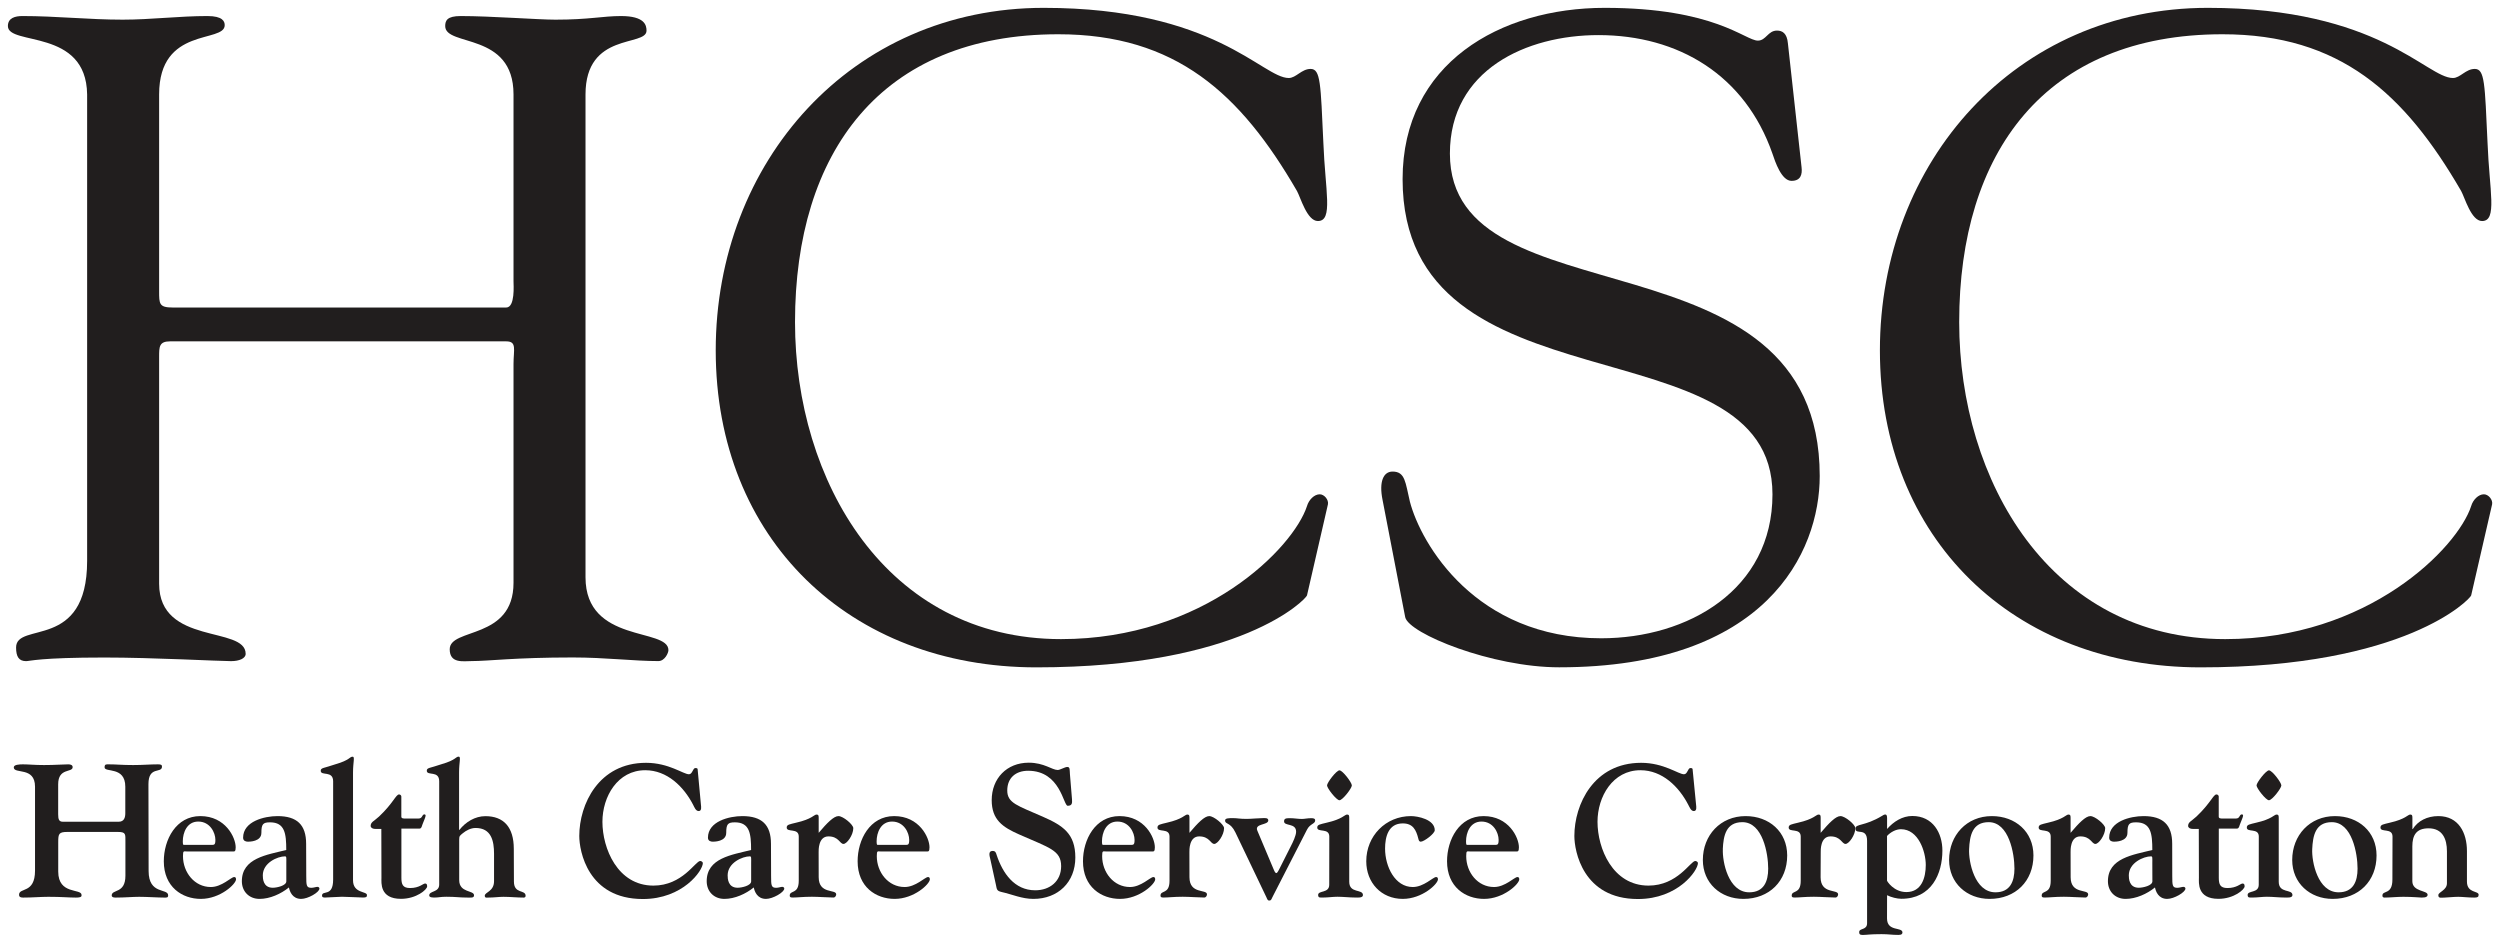 <?xml version="1.0" encoding="UTF-8" standalone="no"?>
<!-- Created with Inkscape (http://www.inkscape.org/) -->

<svg
   xmlns:dc="http://purl.org/dc/elements/1.1/"
   xmlns:cc="http://creativecommons.org/ns#"
   xmlns:rdf="http://www.w3.org/1999/02/22-rdf-syntax-ns#"
   xmlns:svg="http://www.w3.org/2000/svg"
   xmlns="http://www.w3.org/2000/svg"
   xmlns:sodipodi="http://sodipodi.sourceforge.net/DTD/sodipodi-0.dtd"
   xmlns:inkscape="http://www.inkscape.org/namespaces/inkscape"
   width="159.201"
   height="60.04"
   viewBox="0 0 42.122 15.885"
   version="1.1"
   id="svg3175"
   inkscape:version="0.92.0 r15299"
   sodipodi:docname="hcsc.svg">
  <defs
     id="defs3169" />
  <sodipodi:namedview
     id="base"
     pagecolor="#ffffff"
     bordercolor="#666666"
     borderopacity="1.0"
     inkscape:pageopacity="0.0"
     inkscape:pageshadow="2"
     inkscape:zoom="5.6699893"
     inkscape:cx="79.100678"
     inkscape:cy="29.51978"
     inkscape:document-units="mm"
     inkscape:current-layer="layer1"
     showgrid="false"
     fit-margin-top="0"
     fit-margin-left="0"
     fit-margin-right="0"
     fit-margin-bottom="0"
     units="px"
     inkscape:window-width="1280"
     inkscape:window-height="744"
     inkscape:window-x="-4"
     inkscape:window-y="-4"
     inkscape:window-maximized="1" />
  <g
     inkscape:label="Layer 1"
     inkscape:groupmode="layer"
     id="layer1"
     transform="translate(8.456,-140.758)">
    <g
       transform="translate(-734.398,-383.223)"
       id="g3167">
      <path
         d="m 727.41,525.571 c -0.015,-1.12 -1.335,-0.814 -1.335,-1.151 0,-0.138 0.123,-0.169 0.246,-0.169 0.568,0 1.12,0.061 1.688,0.061 0.476,0 0.951,-0.061 1.427,-0.061 0.261,0 0.292,0.092 0.292,0.154 0,0.307 -1.105,0.015 -1.105,1.166 v 3.315 c 0,0.215 0,0.276 0.23,0.276 h 5.618 c 0.153,0 0.123,-0.384 0.123,-0.445 v -3.146 c 0,-1.059 -1.151,-0.798 -1.151,-1.151 0,-0.092 0.031,-0.169 0.261,-0.169 0.507,0 1.305,0.061 1.596,0.061 0.568,0 0.798,-0.061 1.105,-0.061 0.399,0 0.43,0.154 0.43,0.246 0,0.276 -1.028,0.015 -1.028,1.075 v 8.135 c 0,1.121 1.397,0.845 1.397,1.228 0,0.046 -0.061,0.184 -0.169,0.184 -0.415,0 -0.89,-0.061 -1.443,-0.061 -0.982,0 -1.412,0.061 -1.704,0.061 -0.138,0 -0.369,0.046 -0.369,-0.199 0,-0.368 1.075,-0.153 1.075,-1.12 v -3.684 c 0,-0.246 0.061,-0.384 -0.123,-0.384 h -5.664 c -0.184,0 -0.184,0.092 -0.184,0.261 v 3.822 c 0,1.044 1.458,0.706 1.458,1.182 0,0.077 -0.107,0.123 -0.246,0.123 -0.199,0 -1.32,-0.061 -2.133,-0.061 -1.09,0 -1.259,0.061 -1.32,0.061 -0.123,0 -0.169,-0.076 -0.169,-0.23 0,-0.445 1.197,0.061 1.197,-1.458 z"
         style="fill:#211e1e;fill-opacity:1;fill-rule:nonzero;stroke:none;stroke-width:0.353"
         id="path2669"
         inkscape:connector-curvature="0" />
      <path
         d="m 743.527,524.113 c 2.885,0 3.684,1.182 4.129,1.182 0.123,0 0.215,-0.153 0.368,-0.153 0.169,0 0.169,0.246 0.215,1.243 0.031,0.814 0.169,1.32 -0.092,1.32 -0.184,0 -0.292,-0.399 -0.353,-0.507 -0.951,-1.642 -2.041,-2.64 -4.021,-2.64 -2.993,0 -4.436,1.995 -4.436,4.85 0,2.671 1.535,5.341 4.482,5.341 2.41,0 3.914,-1.535 4.144,-2.241 0.031,-0.107 0.123,-0.199 0.215,-0.199 0.076,0 0.153,0.092 0.138,0.169 l -0.353,1.535 c -0.015,0.061 -1.105,1.212 -4.559,1.212 -3.147,0 -5.403,-2.164 -5.403,-5.341 0,-3.177 2.287,-5.771 5.526,-5.771"
         style="fill:#211e1e;fill-opacity:1;fill-rule:nonzero;stroke:none;stroke-width:0.353"
         id="path2673"
         inkscape:connector-curvature="0" />
      <path
         d="m 749.236,532.402 c -0.062,-0.307 0.015,-0.476 0.169,-0.476 0.215,0 0.215,0.184 0.292,0.507 0.184,0.706 1.105,2.302 3.223,2.302 1.458,0 2.886,-0.814 2.886,-2.425 0,-2.963 -6.232,-1.305 -6.232,-5.311 0,-1.949 1.642,-2.886 3.407,-2.886 1.857,0 2.364,0.552 2.579,0.552 0.138,0 0.169,-0.169 0.322,-0.169 0.092,0 0.169,0.046 0.184,0.215 l 0.23,2.087 c 0.015,0.123 -0.015,0.23 -0.169,0.23 -0.169,0 -0.276,-0.322 -0.322,-0.46 -0.461,-1.32 -1.581,-1.996 -2.932,-1.996 -1.212,0 -2.502,0.584 -2.502,1.996 0,2.885 6.231,1.197 6.231,5.433 0,1.289 -0.906,3.223 -4.39,3.223 -1.136,0 -2.533,-0.568 -2.594,-0.844 z"
         style="fill:#211e1e;fill-opacity:1;fill-rule:nonzero;stroke:none;stroke-width:0.353"
         id="path2677"
         inkscape:connector-curvature="0" />
      <path
         d="m 763.142,524.113 c 2.885,0 3.683,1.182 4.129,1.182 0.123,0 0.215,-0.153 0.368,-0.153 0.169,0 0.169,0.246 0.215,1.243 0.031,0.814 0.169,1.32 -0.092,1.32 -0.184,0 -0.292,-0.399 -0.353,-0.507 -0.952,-1.642 -2.041,-2.64 -4.021,-2.64 -2.993,0 -4.436,1.995 -4.436,4.85 0,2.671 1.535,5.341 4.482,5.341 2.41,0 3.914,-1.535 4.144,-2.241 0.031,-0.107 0.123,-0.199 0.215,-0.199 0.076,0 0.153,0.092 0.138,0.169 l -0.353,1.535 c -0.015,0.061 -1.106,1.212 -4.559,1.212 -3.147,0 -5.403,-2.164 -5.403,-5.341 0,-3.177 2.287,-5.771 5.526,-5.771"
         style="fill:#211e1e;fill-opacity:1;fill-rule:nonzero;stroke:none;stroke-width:0.353"
         id="path2681"
         inkscape:connector-curvature="0" />
      <path
         d="m 728.446,538.657 c 0,0.403 0.329,0.285 0.329,0.409 0,0.041 -0.025,0.038 -0.066,0.038 -0.105,0 -0.292,-0.013 -0.422,-0.013 -0.114,0 -0.238,0.013 -0.399,0.013 -0.044,0 -0.064,-0.013 -0.064,-0.035 0,-0.111 0.231,-0.025 0.231,-0.333 v -0.57 c 0,-0.133 0.01,-0.168 -0.13,-0.168 h -0.846 c -0.146,0 -0.156,0.031 -0.156,0.171 v 0.498 c 0,0.393 0.393,0.279 0.393,0.393 0,0.019 0.006,0.044 -0.095,0.044 -0.13,0 -0.235,-0.013 -0.463,-0.013 -0.133,0 -0.266,0.013 -0.425,0.013 -0.038,0 -0.07,-0.006 -0.07,-0.048 0,-0.127 0.269,-0.013 0.269,-0.406 v -1.414 c 0,-0.345 -0.358,-0.206 -0.358,-0.326 0,-0.047 0.095,-0.051 0.155,-0.051 0.095,0 0.19,0.012 0.355,0.012 0.19,0 0.317,-0.012 0.409,-0.012 0.044,0 0.073,0.015 0.073,0.047 0,0.098 -0.244,0.006 -0.244,0.289 v 0.504 c 0,0.086 0.013,0.127 0.079,0.127 h 0.941 c 0.092,0 0.111,-0.073 0.111,-0.143 v -0.447 c 0,-0.349 -0.349,-0.234 -0.349,-0.326 0,-0.057 0.029,-0.051 0.073,-0.051 0.13,0 0.212,0.012 0.409,0.012 0.165,0 0.282,-0.012 0.418,-0.012 0.054,0 0.067,0.01 0.067,0.038 0,0.121 -0.228,-0.016 -0.228,0.295 z"
         style="fill:#211e1e;fill-opacity:1;fill-rule:nonzero;stroke:none;stroke-width:0.353"
         id="path2685"
         inkscape:connector-curvature="0" />
      <path
         d="m 729.095,538.327 c -0.057,0 -0.07,-0.022 -0.07,0.079 0,0.273 0.194,0.52 0.469,0.52 0.187,0 0.342,-0.168 0.393,-0.168 0.013,0 0.032,0.003 0.032,0.038 0,0.079 -0.266,0.33 -0.593,0.33 -0.314,0 -0.624,-0.2 -0.624,-0.634 0,-0.364 0.206,-0.761 0.615,-0.761 0.425,0 0.596,0.362 0.596,0.526 0,0.07 -0.019,0.07 -0.038,0.07 z m 0.403,-0.111 c 0.054,0 0.073,0.003 0.073,-0.085 0,-0.12 -0.089,-0.308 -0.289,-0.308 -0.19,0 -0.26,0.187 -0.26,0.333 0,0.05 0.006,0.06 0.016,0.06 z"
         style="fill:#211e1e;fill-opacity:1;fill-rule:nonzero;stroke:none;stroke-width:0.353"
         id="path2689"
         inkscape:connector-curvature="0" />
      <path
         d="m 731.102,538.742 c 0,0.158 0.003,0.197 0.086,0.197 0.038,0 0.079,-0.016 0.101,-0.016 0.022,0 0.035,0.013 0.035,0.029 0,0.063 -0.193,0.174 -0.308,0.174 -0.149,0 -0.193,-0.127 -0.206,-0.193 -0.133,0.108 -0.32,0.193 -0.495,0.193 -0.174,0 -0.298,-0.123 -0.298,-0.298 0,-0.39 0.422,-0.444 0.748,-0.526 0,-0.273 -0.022,-0.466 -0.273,-0.466 -0.12,0 -0.146,0.031 -0.146,0.177 0,0.149 -0.203,0.149 -0.225,0.149 -0.025,0 -0.083,-0.006 -0.083,-0.067 0,-0.276 0.358,-0.364 0.58,-0.364 0.327,0 0.482,0.146 0.482,0.466 z m -0.336,-0.219 c 0,-0.085 0.006,-0.114 -0.022,-0.114 -0.124,0 -0.374,0.108 -0.374,0.32 0,0.051 0.003,0.209 0.168,0.209 0.07,0 0.228,-0.035 0.228,-0.108 z"
         style="fill:#211e1e;fill-opacity:1;fill-rule:nonzero;stroke:none;stroke-width:0.353"
         id="path2693"
         inkscape:connector-curvature="0" />
      <path
         d="m 731.555,537.145 c 0,-0.187 -0.209,-0.086 -0.209,-0.177 0,-0.054 0.048,-0.041 0.25,-0.111 0.244,-0.07 0.234,-0.127 0.288,-0.127 0.041,0 0.006,0.089 0.006,0.266 v 1.816 c 0,0.225 0.235,0.181 0.235,0.25 0,0.032 -0.013,0.041 -0.066,0.041 -0.064,0 -0.26,-0.013 -0.355,-0.013 -0.073,0 -0.216,0.013 -0.282,0.013 -0.025,0 -0.054,0 -0.054,-0.032 0,-0.098 0.187,0.029 0.187,-0.27 z"
         style="fill:#211e1e;fill-opacity:1;fill-rule:nonzero;stroke:none;stroke-width:0.353"
         id="path2697"
         inkscape:connector-curvature="0" />
      <path
         d="m 732.367,537.947 h -0.098 c -0.06,0 -0.082,-0.029 -0.082,-0.048 0,-0.07 0.054,-0.079 0.143,-0.162 0.238,-0.225 0.282,-0.371 0.336,-0.371 0.025,0 0.038,0.022 0.038,0.035 v 0.339 c 0,0.032 0.035,0.032 0.07,0.032 h 0.219 c 0.073,0 0.054,-0.07 0.101,-0.07 0.013,0 0.019,0.01 0.019,0.022 0,0.022 -0.032,0.092 -0.041,0.117 -0.022,0.044 -0.022,0.101 -0.063,0.101 h -0.304 v 0.827 c 0,0.111 0.022,0.174 0.146,0.174 0.158,0 0.218,-0.076 0.253,-0.076 0.022,0 0.035,0.01 0.035,0.048 0,0.054 -0.181,0.21 -0.441,0.21 -0.361,0 -0.329,-0.273 -0.329,-0.355 z"
         style="fill:#211e1e;fill-opacity:1;fill-rule:nonzero;stroke:none;stroke-width:0.353"
         id="path2701"
         inkscape:connector-curvature="0" />
      <path
         d="m 734.601,538.834 c 0,0.215 0.197,0.13 0.197,0.241 0,0.019 -0.016,0.029 -0.029,0.029 -0.114,0 -0.231,-0.013 -0.345,-0.013 -0.079,0 -0.155,0.013 -0.263,0.013 -0.016,0 -0.051,0.01 -0.051,-0.032 0,-0.06 0.156,-0.07 0.156,-0.244 v -0.463 c 0,-0.212 -0.044,-0.434 -0.311,-0.434 -0.079,0 -0.158,0.041 -0.216,0.089 -0.048,0.041 -0.06,0.044 -0.06,0.104 v 0.685 c 0,0.218 0.25,0.168 0.25,0.256 0,0.051 -0.054,0.038 -0.143,0.038 -0.105,0 -0.162,-0.013 -0.324,-0.013 -0.095,0 -0.13,0.013 -0.193,0.013 -0.025,0 -0.095,0.003 -0.095,-0.035 0,-0.082 0.168,-0.047 0.168,-0.184 v -1.74 c 0,-0.187 -0.209,-0.086 -0.209,-0.177 0,-0.054 0.048,-0.041 0.25,-0.111 0.244,-0.07 0.235,-0.127 0.288,-0.127 0.041,0 0.006,0.089 0.006,0.267 v 0.967 h 0.006 c 0.105,-0.133 0.263,-0.231 0.437,-0.231 0.308,0 0.479,0.184 0.479,0.551 z"
         style="fill:#211e1e;fill-opacity:1;fill-rule:nonzero;stroke:none;stroke-width:0.353"
         id="path2705"
         inkscape:connector-curvature="0" />
      <path
         d="m 737.752,537.541 c 0.003,0.032 0.016,0.105 -0.038,0.105 -0.051,0 -0.073,-0.067 -0.095,-0.108 -0.158,-0.304 -0.437,-0.58 -0.805,-0.58 -0.466,0 -0.722,0.444 -0.722,0.869 0,0.447 0.254,1.075 0.859,1.075 0.491,0 0.707,-0.415 0.789,-0.415 0.016,0 0.044,0.016 0.044,0.035 0,0.127 -0.336,0.606 -1.011,0.606 -0.929,0 -1.071,-0.811 -1.071,-1.062 0,-0.533 0.326,-1.233 1.125,-1.233 0.384,0 0.628,0.193 0.723,0.193 0.06,0 0.064,-0.105 0.108,-0.105 0.016,0 0.038,0.003 0.038,0.019 z"
         style="fill:#211e1e;fill-opacity:1;fill-rule:nonzero;stroke:none;stroke-width:0.353"
         id="path2709"
         inkscape:connector-curvature="0" />
      <path
         d="m 738.934,538.742 c 0,0.158 0.003,0.197 0.086,0.197 0.038,0 0.079,-0.016 0.101,-0.016 0.022,0 0.035,0.013 0.035,0.029 0,0.063 -0.193,0.174 -0.308,0.174 -0.149,0 -0.193,-0.127 -0.206,-0.193 -0.133,0.108 -0.32,0.193 -0.495,0.193 -0.174,0 -0.298,-0.123 -0.298,-0.298 0,-0.39 0.422,-0.444 0.748,-0.526 0,-0.273 -0.022,-0.466 -0.273,-0.466 -0.12,0 -0.146,0.031 -0.146,0.177 0,0.149 -0.203,0.149 -0.225,0.149 -0.025,0 -0.083,-0.006 -0.083,-0.067 0,-0.276 0.358,-0.364 0.58,-0.364 0.327,0 0.482,0.146 0.482,0.466 z m -0.336,-0.219 c 0,-0.085 0.006,-0.114 -0.022,-0.114 -0.124,0 -0.374,0.108 -0.374,0.32 0,0.051 0.003,0.209 0.168,0.209 0.07,0 0.228,-0.035 0.228,-0.108 z"
         style="fill:#211e1e;fill-opacity:1;fill-rule:nonzero;stroke:none;stroke-width:0.353"
         id="path2713"
         inkscape:connector-curvature="0" />
      <path
         d="m 739.736,538.761 c 0,0.291 0.295,0.197 0.295,0.288 0,0.019 -0.013,0.054 -0.047,0.054 -0.076,0 -0.257,-0.013 -0.362,-0.013 -0.149,0 -0.241,0.013 -0.32,0.013 -0.041,0 -0.054,-0.006 -0.054,-0.032 0,-0.098 0.152,-0.016 0.152,-0.25 v -0.745 c 0,-0.152 -0.203,-0.063 -0.203,-0.152 0,-0.051 0.048,-0.054 0.159,-0.082 0.266,-0.06 0.304,-0.137 0.342,-0.137 0.038,0 0.038,0.022 0.038,0.064 v 0.244 c 0.139,-0.165 0.254,-0.282 0.333,-0.282 0.079,0 0.25,0.143 0.25,0.203 0,0.117 -0.108,0.266 -0.165,0.266 -0.064,0 -0.079,-0.127 -0.254,-0.127 -0.174,0 -0.165,0.241 -0.165,0.266 z"
         style="fill:#211e1e;fill-opacity:1;fill-rule:nonzero;stroke:none;stroke-width:0.353"
         id="path2717"
         inkscape:connector-curvature="0" />
      <path
         d="m 740.785,538.327 c -0.057,0 -0.07,-0.022 -0.07,0.079 0,0.273 0.194,0.52 0.469,0.52 0.187,0 0.343,-0.168 0.393,-0.168 0.013,0 0.032,0.003 0.032,0.038 0,0.079 -0.266,0.33 -0.593,0.33 -0.314,0 -0.624,-0.2 -0.624,-0.634 0,-0.364 0.206,-0.761 0.615,-0.761 0.425,0 0.596,0.362 0.596,0.526 0,0.07 -0.019,0.07 -0.038,0.07 z m 0.403,-0.111 c 0.054,0 0.073,0.003 0.073,-0.085 0,-0.12 -0.089,-0.308 -0.289,-0.308 -0.19,0 -0.26,0.187 -0.26,0.333 0,0.05 0.006,0.06 0.016,0.06 z"
         style="fill:#211e1e;fill-opacity:1;fill-rule:nonzero;stroke:none;stroke-width:0.353"
         id="path2721"
         inkscape:connector-curvature="0" />
      <path
         d="m 742.627,538.454 c -0.01,-0.044 -0.041,-0.136 0.038,-0.136 0.051,0 0.057,0.029 0.07,0.07 0.101,0.304 0.298,0.593 0.649,0.593 0.247,0 0.437,-0.152 0.437,-0.406 0,-0.269 -0.2,-0.31 -0.71,-0.536 -0.273,-0.121 -0.46,-0.244 -0.46,-0.577 0,-0.365 0.254,-0.631 0.624,-0.631 0.26,0 0.393,0.123 0.488,0.123 0.041,0 0.12,-0.051 0.162,-0.051 0.048,0 0.038,0.048 0.044,0.121 l 0.035,0.425 c 0.006,0.07 -0.003,0.108 -0.073,0.108 -0.073,0 -0.121,-0.59 -0.666,-0.59 -0.209,0 -0.352,0.12 -0.352,0.333 0,0.213 0.175,0.254 0.599,0.441 0.339,0.149 0.548,0.285 0.548,0.688 0,0.415 -0.291,0.697 -0.707,0.697 -0.193,0 -0.355,-0.076 -0.539,-0.117 -0.079,-0.019 -0.076,-0.044 -0.092,-0.121 z"
         style="fill:#211e1e;fill-opacity:1;fill-rule:nonzero;stroke:none;stroke-width:0.353"
         id="path2725"
         inkscape:connector-curvature="0" />
      <path
         d="m 744.582,538.327 c -0.057,0 -0.07,-0.022 -0.07,0.079 0,0.273 0.194,0.52 0.469,0.52 0.187,0 0.342,-0.168 0.393,-0.168 0.013,0 0.032,0.003 0.032,0.038 0,0.079 -0.266,0.33 -0.593,0.33 -0.314,0 -0.624,-0.2 -0.624,-0.634 0,-0.364 0.206,-0.761 0.615,-0.761 0.425,0 0.596,0.362 0.596,0.526 0,0.07 -0.019,0.07 -0.038,0.07 z m 0.403,-0.111 c 0.054,0 0.073,0.003 0.073,-0.085 0,-0.12 -0.089,-0.308 -0.289,-0.308 -0.19,0 -0.26,0.187 -0.26,0.333 0,0.05 0.006,0.06 0.016,0.06 z"
         style="fill:#211e1e;fill-opacity:1;fill-rule:nonzero;stroke:none;stroke-width:0.353"
         id="path2729"
         inkscape:connector-curvature="0" />
      <path
         d="m 745.983,538.761 c 0,0.291 0.295,0.197 0.295,0.288 0,0.019 -0.013,0.054 -0.047,0.054 -0.076,0 -0.257,-0.013 -0.362,-0.013 -0.149,0 -0.241,0.013 -0.32,0.013 -0.041,0 -0.054,-0.006 -0.054,-0.032 0,-0.098 0.152,-0.016 0.152,-0.25 v -0.745 c 0,-0.152 -0.203,-0.063 -0.203,-0.152 0,-0.051 0.048,-0.054 0.159,-0.082 0.266,-0.06 0.304,-0.137 0.342,-0.137 0.038,0 0.038,0.022 0.038,0.064 v 0.244 c 0.139,-0.165 0.253,-0.282 0.333,-0.282 0.079,0 0.25,0.143 0.25,0.203 0,0.117 -0.108,0.266 -0.165,0.266 -0.064,0 -0.079,-0.127 -0.254,-0.127 -0.174,0 -0.165,0.241 -0.165,0.266 z"
         style="fill:#211e1e;fill-opacity:1;fill-rule:nonzero;stroke:none;stroke-width:0.353"
         id="path2733"
         inkscape:connector-curvature="0" />
      <path
         d="m 747.4,538.625 c 0.006,0.01 0.022,0.066 0.047,0.066 0.019,0 0.047,-0.063 0.054,-0.076 l 0.19,-0.377 c 0.035,-0.067 0.089,-0.181 0.089,-0.244 0,-0.152 -0.203,-0.089 -0.203,-0.174 0,-0.051 0.035,-0.054 0.102,-0.054 0.067,0 0.133,0.013 0.197,0.013 0.048,0 0.095,-0.013 0.159,-0.013 0.038,0 0.066,0.006 0.066,0.038 0,0.06 -0.088,0.054 -0.139,0.158 l -0.58,1.132 c -0.019,0.038 -0.022,0.06 -0.054,0.06 -0.029,0 -0.035,-0.025 -0.048,-0.054 l -0.523,-1.094 c -0.085,-0.177 -0.174,-0.133 -0.174,-0.2 0,-0.041 0.057,-0.041 0.139,-0.041 0.066,0 0.104,0.013 0.222,0.013 0.079,0 0.203,-0.013 0.269,-0.013 0.032,0 0.098,-0.01 0.098,0.038 0,0.085 -0.238,0.048 -0.184,0.174 z"
         style="fill:#211e1e;fill-opacity:1;fill-rule:nonzero;stroke:none;stroke-width:0.353"
         id="path2737"
         inkscape:connector-curvature="0" />
      <path
         d="m 748.339,538.076 c 0,-0.152 -0.203,-0.063 -0.203,-0.152 0,-0.051 0.048,-0.054 0.159,-0.082 0.266,-0.06 0.304,-0.137 0.342,-0.137 0.038,0 0.038,0.022 0.038,0.064 v 1.068 c 0,0.203 0.231,0.117 0.231,0.225 0,0.051 -0.092,0.041 -0.13,0.041 -0.101,0 -0.2,-0.013 -0.301,-0.013 -0.076,0 -0.155,0.013 -0.235,0.013 -0.054,0 -0.089,0.01 -0.089,-0.044 0,-0.079 0.187,-0.025 0.187,-0.171 z m 0.171,-0.612 c -0.051,0 -0.209,-0.203 -0.209,-0.25 0,-0.047 0.158,-0.254 0.209,-0.254 0.054,0 0.209,0.206 0.209,0.254 0,0.048 -0.156,0.25 -0.209,0.25"
         style="fill:#211e1e;fill-opacity:1;fill-rule:nonzero;stroke:none;stroke-width:0.353"
         id="path2741"
         inkscape:connector-curvature="0" />
      <path
         d="m 749.717,537.731 c 0.108,0 0.399,0.054 0.399,0.238 0,0.057 -0.181,0.193 -0.235,0.193 -0.029,0 -0.035,-0.025 -0.041,-0.048 -0.038,-0.152 -0.092,-0.26 -0.263,-0.26 -0.244,0 -0.298,0.228 -0.298,0.425 0,0.304 0.168,0.647 0.466,0.647 0.187,0 0.342,-0.168 0.393,-0.168 0.013,0 0.032,0.003 0.032,0.038 0,0.079 -0.266,0.33 -0.593,0.33 -0.362,0 -0.615,-0.273 -0.615,-0.634 0,-0.425 0.326,-0.761 0.754,-0.761"
         style="fill:#211e1e;fill-opacity:1;fill-rule:nonzero;stroke:none;stroke-width:0.353"
         id="path2745"
         inkscape:connector-curvature="0" />
      <path
         d="m 750.716,538.327 c -0.057,0 -0.07,-0.022 -0.07,0.079 0,0.273 0.193,0.52 0.469,0.52 0.187,0 0.343,-0.168 0.393,-0.168 0.013,0 0.032,0.003 0.032,0.038 0,0.079 -0.266,0.33 -0.593,0.33 -0.314,0 -0.624,-0.2 -0.624,-0.634 0,-0.364 0.206,-0.761 0.615,-0.761 0.425,0 0.596,0.362 0.596,0.526 0,0.07 -0.019,0.07 -0.038,0.07 z m 0.403,-0.111 c 0.054,0 0.073,0.003 0.073,-0.085 0,-0.12 -0.089,-0.308 -0.289,-0.308 -0.19,0 -0.26,0.187 -0.26,0.333 0,0.05 0.006,0.06 0.016,0.06 z"
         style="fill:#211e1e;fill-opacity:1;fill-rule:nonzero;stroke:none;stroke-width:0.353"
         id="path2749"
         inkscape:connector-curvature="0" />
      <path
         d="m 754.519,537.541 c 0.003,0.032 0.016,0.105 -0.038,0.105 -0.05,0 -0.072,-0.067 -0.095,-0.108 -0.158,-0.304 -0.437,-0.58 -0.805,-0.58 -0.466,0 -0.723,0.444 -0.723,0.869 0,0.447 0.254,1.075 0.859,1.075 0.491,0 0.707,-0.415 0.789,-0.415 0.016,0 0.044,0.016 0.044,0.035 0,0.127 -0.336,0.606 -1.011,0.606 -0.929,0 -1.071,-0.811 -1.071,-1.062 0,-0.533 0.326,-1.233 1.125,-1.233 0.383,0 0.628,0.193 0.722,0.193 0.06,0 0.064,-0.105 0.108,-0.105 0.016,0 0.037,0.003 0.037,0.019 z"
         style="fill:#211e1e;fill-opacity:1;fill-rule:nonzero;stroke:none;stroke-width:0.353"
         id="path2753"
         inkscape:connector-curvature="0" />
      <path
         d="m 755.315,539.126 c -0.383,0 -0.682,-0.266 -0.682,-0.656 0,-0.415 0.295,-0.739 0.72,-0.739 0.396,0 0.701,0.263 0.701,0.663 0,0.431 -0.301,0.732 -0.739,0.732 m -0.345,-0.837 c -0.01,0.209 0.092,0.726 0.444,0.726 0.247,0 0.32,-0.183 0.32,-0.399 0,-0.254 -0.092,-0.783 -0.435,-0.783 -0.276,0 -0.32,0.228 -0.33,0.456"
         style="fill:#211e1e;fill-opacity:1;fill-rule:nonzero;stroke:none;stroke-width:0.353"
         id="path2757"
         inkscape:connector-curvature="0" />
      <path
         d="m 756.617,538.761 c 0,0.291 0.295,0.197 0.295,0.288 0,0.019 -0.012,0.054 -0.047,0.054 -0.076,0 -0.257,-0.013 -0.361,-0.013 -0.149,0 -0.241,0.013 -0.32,0.013 -0.041,0 -0.054,-0.006 -0.054,-0.032 0,-0.098 0.152,-0.016 0.152,-0.25 v -0.745 c 0,-0.152 -0.203,-0.063 -0.203,-0.152 0,-0.051 0.048,-0.054 0.159,-0.082 0.266,-0.06 0.304,-0.137 0.343,-0.137 0.037,0 0.037,0.022 0.037,0.064 v 0.244 c 0.14,-0.165 0.254,-0.282 0.333,-0.282 0.079,0 0.251,0.143 0.251,0.203 0,0.117 -0.108,0.266 -0.165,0.266 -0.063,0 -0.079,-0.127 -0.253,-0.127 -0.175,0 -0.165,0.241 -0.165,0.266 z"
         style="fill:#211e1e;fill-opacity:1;fill-rule:nonzero;stroke:none;stroke-width:0.353"
         id="path2761"
         inkscape:connector-curvature="0" />
      <path
         d="m 757.736,539.455 c 0,0.228 0.26,0.139 0.26,0.237 0,0.019 -0.01,0.041 -0.067,0.041 -0.117,0 -0.161,-0.013 -0.285,-0.013 -0.199,0 -0.25,0.013 -0.304,0.013 -0.042,0 -0.073,0.003 -0.073,-0.048 0,-0.07 0.133,-0.028 0.133,-0.149 v -1.388 c 0,-0.235 -0.196,-0.095 -0.196,-0.206 0,-0.086 0.152,-0.035 0.45,-0.216 0.016,-0.01 0.032,-0.022 0.054,-0.022 0.035,0 0.029,0.067 0.029,0.086 v 0.158 c 0.108,-0.123 0.256,-0.219 0.425,-0.219 0.349,0 0.507,0.289 0.507,0.583 0,0.39 -0.183,0.812 -0.691,0.812 -0.072,0 -0.171,-0.025 -0.241,-0.06 z m 0,-0.637 c 0,0.01 0.114,0.193 0.326,0.193 0.257,0 0.327,-0.244 0.327,-0.457 0,-0.219 -0.121,-0.602 -0.419,-0.602 -0.085,0 -0.177,0.051 -0.234,0.114 z"
         style="fill:#211e1e;fill-opacity:1;fill-rule:nonzero;stroke:none;stroke-width:0.353"
         id="path2765"
         inkscape:connector-curvature="0" />
      <path
         d="m 759.464,539.126 c -0.383,0 -0.682,-0.266 -0.682,-0.656 0,-0.415 0.295,-0.739 0.72,-0.739 0.397,0 0.701,0.263 0.701,0.663 0,0.431 -0.301,0.732 -0.739,0.732 m -0.345,-0.837 c -0.01,0.209 0.092,0.726 0.444,0.726 0.247,0 0.32,-0.183 0.32,-0.399 0,-0.254 -0.092,-0.783 -0.434,-0.783 -0.276,0 -0.32,0.228 -0.33,0.456"
         style="fill:#211e1e;fill-opacity:1;fill-rule:nonzero;stroke:none;stroke-width:0.353"
         id="path2769"
         inkscape:connector-curvature="0" />
      <path
         d="m 760.83,538.761 c 0,0.291 0.295,0.197 0.295,0.288 0,0.019 -0.013,0.054 -0.048,0.054 -0.076,0 -0.256,-0.013 -0.361,-0.013 -0.149,0 -0.241,0.013 -0.32,0.013 -0.041,0 -0.054,-0.006 -0.054,-0.032 0,-0.098 0.152,-0.016 0.152,-0.25 v -0.745 c 0,-0.152 -0.203,-0.063 -0.203,-0.152 0,-0.051 0.047,-0.054 0.158,-0.082 0.266,-0.06 0.304,-0.137 0.342,-0.137 0.038,0 0.038,0.022 0.038,0.064 v 0.244 c 0.139,-0.165 0.254,-0.282 0.333,-0.282 0.079,0 0.25,0.143 0.25,0.203 0,0.117 -0.108,0.266 -0.165,0.266 -0.064,0 -0.079,-0.127 -0.254,-0.127 -0.174,0 -0.164,0.241 -0.164,0.266 z"
         style="fill:#211e1e;fill-opacity:1;fill-rule:nonzero;stroke:none;stroke-width:0.353"
         id="path2773"
         inkscape:connector-curvature="0" />
      <path
         d="m 762.542,538.742 c 0,0.158 0.003,0.197 0.085,0.197 0.038,0 0.079,-0.016 0.102,-0.016 0.022,0 0.035,0.013 0.035,0.029 0,0.063 -0.193,0.174 -0.307,0.174 -0.149,0 -0.193,-0.127 -0.206,-0.193 -0.133,0.108 -0.32,0.193 -0.495,0.193 -0.174,0 -0.298,-0.123 -0.298,-0.298 0,-0.39 0.422,-0.444 0.748,-0.526 0,-0.273 -0.022,-0.466 -0.273,-0.466 -0.121,0 -0.146,0.031 -0.146,0.177 0,0.149 -0.203,0.149 -0.225,0.149 -0.025,0 -0.083,-0.006 -0.083,-0.067 0,-0.276 0.358,-0.364 0.58,-0.364 0.326,0 0.482,0.146 0.482,0.466 z m -0.336,-0.219 c 0,-0.085 0.006,-0.114 -0.022,-0.114 -0.124,0 -0.374,0.108 -0.374,0.32 0,0.051 0.003,0.209 0.168,0.209 0.07,0 0.229,-0.035 0.229,-0.108 z"
         style="fill:#211e1e;fill-opacity:1;fill-rule:nonzero;stroke:none;stroke-width:0.353"
         id="path2777"
         inkscape:connector-curvature="0" />
      <path
         d="m 762.989,537.947 h -0.098 c -0.06,0 -0.082,-0.029 -0.082,-0.048 0,-0.07 0.053,-0.079 0.142,-0.162 0.237,-0.225 0.282,-0.371 0.336,-0.371 0.025,0 0.038,0.022 0.038,0.035 v 0.339 c 0,0.032 0.035,0.032 0.07,0.032 h 0.219 c 0.073,0 0.054,-0.07 0.102,-0.07 0.013,0 0.019,0.01 0.019,0.022 0,0.022 -0.032,0.092 -0.041,0.117 -0.022,0.044 -0.022,0.101 -0.064,0.101 h -0.304 v 0.827 c 0,0.111 0.022,0.174 0.146,0.174 0.158,0 0.219,-0.076 0.254,-0.076 0.022,0 0.035,0.01 0.035,0.048 0,0.054 -0.181,0.21 -0.441,0.21 -0.361,0 -0.329,-0.273 -0.329,-0.355 z"
         style="fill:#211e1e;fill-opacity:1;fill-rule:nonzero;stroke:none;stroke-width:0.353"
         id="path2781"
         inkscape:connector-curvature="0" />
      <path
         d="m 764,538.076 c 0,-0.152 -0.202,-0.063 -0.202,-0.152 0,-0.051 0.047,-0.054 0.158,-0.082 0.266,-0.06 0.304,-0.137 0.342,-0.137 0.038,0 0.038,0.022 0.038,0.064 v 1.068 c 0,0.203 0.231,0.117 0.231,0.225 0,0.051 -0.092,0.041 -0.13,0.041 -0.102,0 -0.2,-0.013 -0.301,-0.013 -0.076,0 -0.155,0.013 -0.235,0.013 -0.054,0 -0.089,0.01 -0.089,-0.044 0,-0.079 0.187,-0.025 0.187,-0.171 z m 0.171,-0.612 c -0.051,0 -0.209,-0.203 -0.209,-0.25 0,-0.047 0.159,-0.254 0.209,-0.254 0.054,0 0.209,0.206 0.209,0.254 0,0.048 -0.156,0.25 -0.209,0.25"
         style="fill:#211e1e;fill-opacity:1;fill-rule:nonzero;stroke:none;stroke-width:0.353"
         id="path2785"
         inkscape:connector-curvature="0" />
      <path
         d="m 765.245,539.126 c -0.383,0 -0.682,-0.266 -0.682,-0.656 0,-0.415 0.295,-0.739 0.72,-0.739 0.396,0 0.701,0.263 0.701,0.663 0,0.431 -0.301,0.732 -0.739,0.732 m -0.345,-0.837 c -0.01,0.209 0.092,0.726 0.444,0.726 0.247,0 0.32,-0.183 0.32,-0.399 0,-0.254 -0.092,-0.783 -0.434,-0.783 -0.276,0 -0.32,0.228 -0.33,0.456"
         style="fill:#211e1e;fill-opacity:1;fill-rule:nonzero;stroke:none;stroke-width:0.353"
         id="path2789"
         inkscape:connector-curvature="0" />
      <path
         d="m 766.253,538.076 c 0,-0.152 -0.203,-0.063 -0.203,-0.152 0,-0.051 0.047,-0.054 0.158,-0.082 0.266,-0.06 0.304,-0.137 0.342,-0.137 0.038,0 0.038,0.022 0.038,0.064 v 0.181 h 0.006 c 0.086,-0.139 0.244,-0.219 0.431,-0.219 0.342,0 0.482,0.282 0.482,0.589 v 0.514 c 0,0.199 0.197,0.152 0.197,0.222 0,0.038 -0.019,0.048 -0.073,0.048 -0.102,0 -0.203,-0.013 -0.27,-0.013 -0.079,0 -0.194,0.013 -0.232,0.013 -0.06,0 -0.104,0.016 -0.104,-0.041 0,-0.054 0.145,-0.082 0.145,-0.2 v -0.539 c 0,-0.206 -0.073,-0.387 -0.31,-0.387 -0.209,0 -0.273,0.12 -0.273,0.304 v 0.587 c 0,0.181 0.257,0.152 0.257,0.228 0,0.029 -0.022,0.048 -0.098,0.048 -0.035,0 -0.149,-0.013 -0.311,-0.013 -0.11,0 -0.222,0.013 -0.317,0.013 -0.032,0 -0.035,-0.019 -0.035,-0.035 0,-0.092 0.168,-0.006 0.168,-0.269 z"
         style="fill:#211e1e;fill-opacity:1;fill-rule:nonzero;stroke:none;stroke-width:0.353"
         id="path2793"
         inkscape:connector-curvature="0" />
    </g>
  </g>
</svg>
